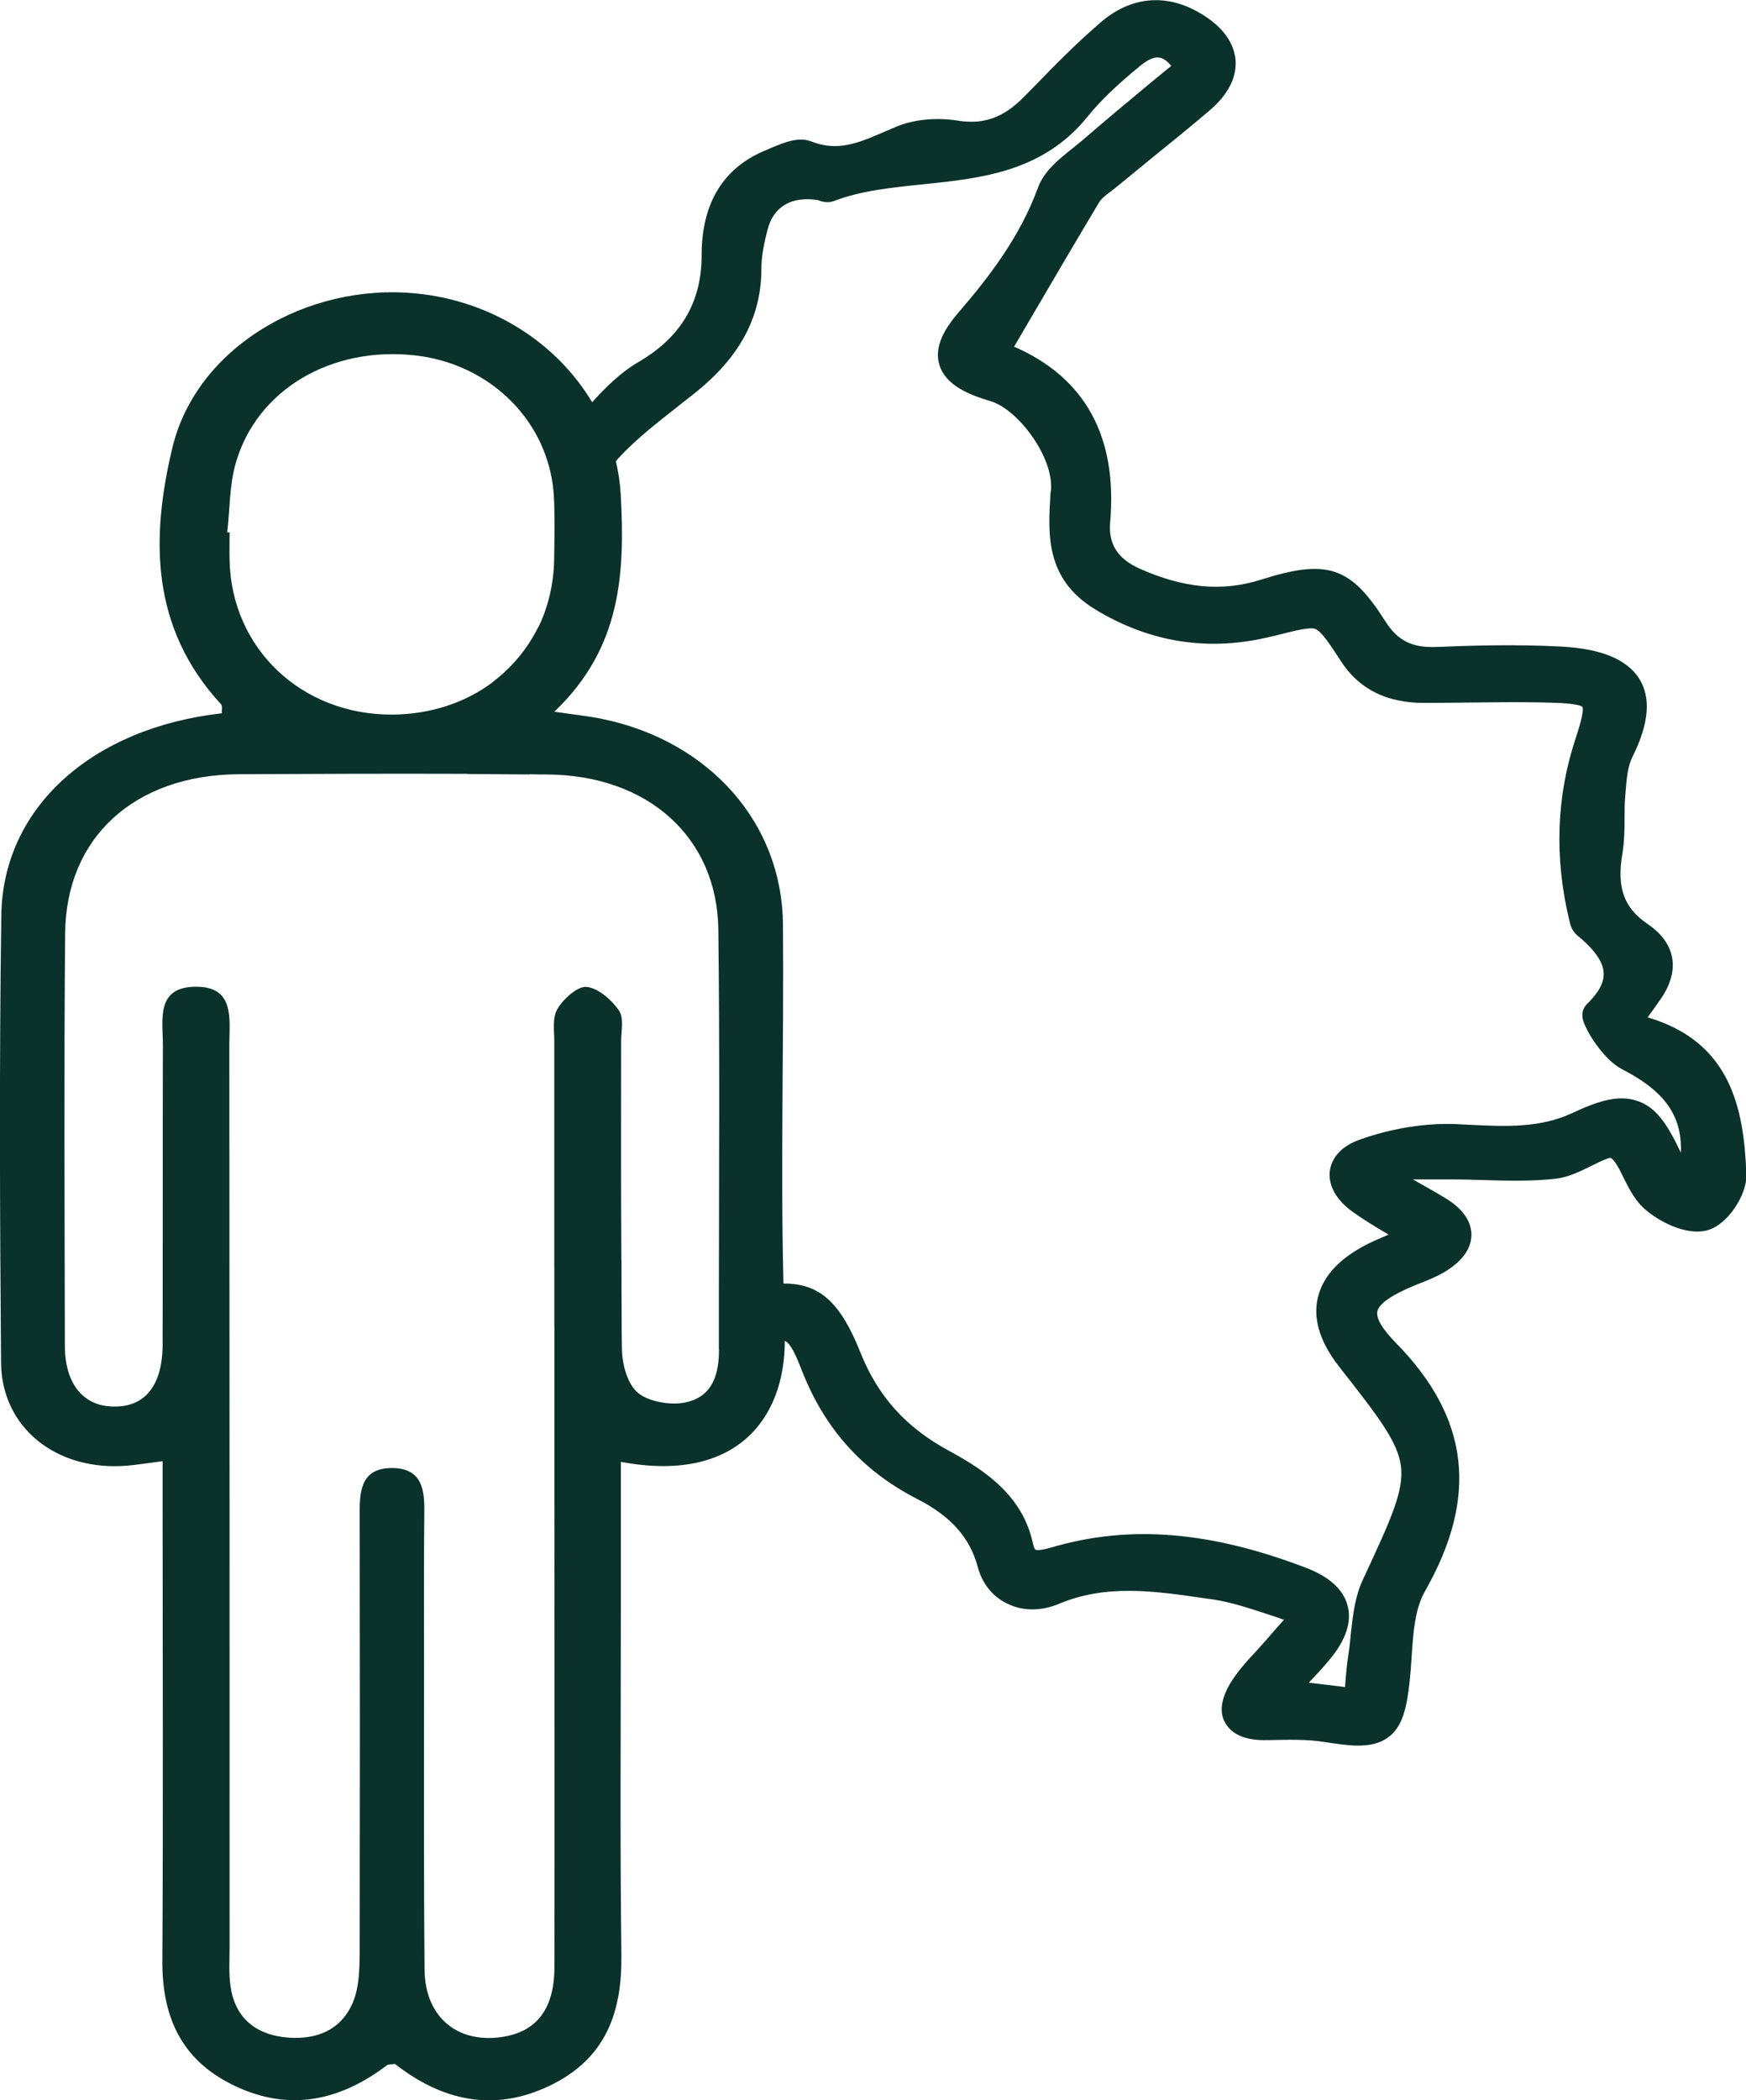 <svg xmlns="http://www.w3.org/2000/svg" id="Capa_2" viewBox="0 0 132.71 159.59"><defs><style>.cls-1{fill:#0a312a;stroke-width:0px;}</style></defs><g id="Capa_1-2"><path class="cls-1" d="M47.04,76.8c-.55-.8-1.56-1.7-2.46-1.8-.69-.07-1.79.93-2.22,1.68-.41.72-.21,1.75-.23,2.63v17.02c.9.11,1.86.02,2.92-.26.73-.2,1.45-.31,2.16-.34-.04-5.52-.02-11.06-.02-16.58,0-.8.23-1.76-.16-2.35ZM59.64,101.34c-.05-1.27-.09-2.53-.09-3.81-.23-9.1.04-18.18-.04-27.28-.05-7.68-5.56-13.9-13.64-15.6-1.06-.23-2.18-.34-3.74-.57,5.14-4.87,5.37-10.62,5.05-16.52-.05-.87-.18-1.7-.37-2.52-.35-1.6-.97-3.1-1.81-4.49-2.69-4.49-7.6-7.68-13.36-8.25-8.35-.83-16.68,4.12-18.52,11.65-1.65,6.84-1.72,13.71,3.67,19.55.14.15.05.47.07.7C7,55.31.23,61.35.1,69.52c-.16,11.34-.11,22.69-.02,34.03.04,4.95,4.24,8.27,9.59,7.82.82-.07,1.65-.21,2.69-.34v3.04c0,11.61.05,23.23-.02,34.83-.04,4.18,1.31,7.6,5.49,9.59,4.2,2.01,8.05,1.11,11.57-1.55.12-.1.37-.07.62-.11,3.53,2.76,7.46,3.72,11.77,1.65,4.31-2.07,5.49-5.64,5.44-9.9-.11-8.84-.04-17.68-.04-26.51v-10.99c8.75,1.65,12.44-3.28,12.46-9.13,0-.2-.02-.39-.02-.59ZM17.93,35.15c1.61-5.54,7.23-8.84,13.57-8.15,4.55.49,8.28,3.35,9.82,7.22.44,1.09.71,2.27.78,3.5.02.42.04.85.04,1.27.02,1.19,0,2.37-.02,3.56-.04,1.86-.46,3.59-1.2,5.11-.82,1.65-2,3.07-3.46,4.17-2.07,1.55-4.71,2.45-7.64,2.47-6.89.03-12.21-5-12.37-11.7-.02-.72,0-1.42,0-2.14-.05,0-.11-.02-.18-.02.21-1.76.16-3.59.66-5.29ZM54.65,102.53c0,1.81-.43,3.58-2.53,4.03-1.13.25-2.85-.05-3.65-.74-.82-.72-1.19-2.21-1.2-3.35-.02-.8-.02-1.6-.02-2.4-.02-1.44-.02-2.89-.02-4.35-.04-5.52-.02-11.06-.02-16.58,0-.8.23-1.76-.16-2.35-.55-.8-1.56-1.7-2.46-1.8-.69-.07-1.79.93-2.22,1.68-.41.72-.21,1.75-.23,2.63v34.84c0,11.79.02,23.59,0,35.38-.02,3.2-1.4,4.92-4.11,5.28-3.35.44-5.74-1.6-5.76-5.16-.07-7.6-.04-15.19-.04-22.77,0-4.03-.02-8.05.02-12.07.02-1.65-.21-3.23-2.43-3.25-2.23-.02-2.48,1.54-2.48,3.2.02,11.26.02,22.51,0,33.77-.02,1.06-.04,2.17-.35,3.17-.73,2.29-2.57,3.33-5.09,3.14-2.53-.2-4.06-1.57-4.38-3.92-.14-.96-.07-1.96-.07-2.94,0-22.87,0-45.74-.02-68.61,0-1.91.46-4.48-2.68-4.38-2.91.08-2.37,2.56-2.37,4.39-.02,7.58,0,15.18-.02,22.77,0,3.12-1.33,4.79-3.74,4.74-2.27-.03-3.67-1.7-3.69-4.57-.02-10.45-.07-20.91.02-31.36.05-7.3,5.26-12.06,13.18-12.12,5.79-.03,11.59-.05,17.38-.03,1.58.02,3.15.02,4.73.03.48.02.94.02,1.42.02,7.6.08,12.85,4.77,12.94,11.79.11,9.18.05,18.36.04,27.56v4.33Z"></path><path class="cls-1" d="M40.91,47.66c-.82,1.65-2,3.07-3.46,4.17-.02.6-.21,1.29-.57,2.03-.74,1.62-1.2,3.27-1.36,4.95,1.58.02,3.15.02,4.73.03.16-1.34.53-2.66,1.13-3.97,1.22-2.66,1.06-5.08-.48-7.2ZM125.23,77.31c.34-.47.69-.95,1.01-1.42,1.49-2.17,1.13-4.23-1.01-5.68-1.81-1.23-2.36-2.78-1.91-5.37.14-.88.16-1.76.16-2.6,0-.6,0-1.18.05-1.72l.04-.51c.07-.88.16-1.8.5-2.48,1.28-2.56,1.44-4.54.5-6-.96-1.45-2.89-2.24-5.92-2.4-3.42-.18-6.82-.08-9.43.03-1.88.08-2.99-.47-3.93-1.96-2.64-4.17-4.41-4.75-9.46-3.15-2.92.93-5.87.65-9.23-.85-1.65-.75-2.36-1.86-2.22-3.5.57-6.5-1.88-10.99-7.3-13.36l1.12-1.91c1.75-2.99,3.56-6.08,5.37-9.1.16-.26.53-.54.92-.83.16-.13.32-.24.48-.38.87-.72,1.74-1.42,2.59-2.12,1.44-1.16,2.92-2.37,4.36-3.59,1.83-1.55,2.09-3.01,1.98-3.95-.11-.96-.69-2.37-2.91-3.59-2.48-1.37-5.07-1.09-7.27.78-1.84,1.57-3.54,3.3-5.17,4.98l-.69.7c-1.58,1.62-3.1,2.16-5.1,1.83-1.61-.25-3.35-.08-4.64.47-.27.11-.53.23-.8.34-2.02.88-3.63,1.58-5.65.78-.99-.39-2.11.1-3.01.47-.12.05-.25.11-.37.16-3.3,1.32-4.96,4.03-4.96,8.02,0,3.56-1.56,6.21-4.77,8.09-1.42.83-2.52,1.94-3.53,3.05-.25.25-.46.51-.69.75-.96,1.08-1.88,2.12-2.99,2.91.44,1.09.71,2.27.78,3.5.02.42.04.85.04,1.27.04-.07.09-.11.14-.18.02-.03.04-.05.07-.08,2.68.28,3.49-1.58,4-2.73.16-.34.3-.69.46-.95.07-.08.12-.18.2-.25,1.33-1.44,2.98-2.71,4.55-3.95.43-.34.85-.67,1.28-1.01,3.37-2.7,5.01-5.77,5-9.41,0-.98.23-2.03.46-2.92.44-1.78,1.81-2.6,3.83-2.29l.04.02c.23.08.69.25,1.2.05,2.04-.78,4.31-1.01,6.7-1.26,4.5-.46,9.16-.95,12.55-5.13.99-1.23,2.25-2.43,4.04-3.9.41-.33.96-.69,1.44-.6.28.03.58.26.9.62-.48.39-.97.8-1.45,1.19-1.75,1.45-3.56,2.96-5.32,4.48-.25.21-.5.41-.76.62-1.01.8-2.16,1.73-2.6,2.96-1.38,3.76-3.72,6.8-6.06,9.51-.85,1-1.93,2.5-1.42,4.02.5,1.54,2.32,2.24,3.86,2.7,2.06.6,4.77,4.17,4.61,6.71l-.04.28c-.19,3.04-.44,6.49,3.37,8.82,4.18,2.55,8.7,3.25,13.43,2.07l.35-.08c1.54-.39,2.55-.64,2.98-.49.48.2,1.15,1.23,1.93,2.43,1.38,2.14,3.46,3.19,6.33,3.19,1.24,0,2.48-.02,3.72-.03,2.02-.02,4.09-.05,6.13.02,1.77.05,2.13.25,2.18.31.18.31-.34,1.88-.51,2.4-1.47,4.43-1.63,9.1-.46,13.9.05.24.16.7.57,1.05,1.35,1.11,1.98,2.03,2.02,2.86.04.74-.37,1.5-1.28,2.39-.16.16-.41.51-.32,1.06.16.87,1.59,3.15,2.99,3.87,3.21,1.65,4.59,3.5,4.48,6.35-.02-.03-.04-.07-.05-.11-.99-2.07-1.84-3.37-3.3-3.84-1.4-.47-2.98.03-4.89.93-2.48,1.16-5.07,1.03-7.81.9-.32-.02-.64-.03-.96-.05-2.34-.11-4.98.31-7.41,1.18-1.29.46-2.07,1.27-2.25,2.29-.18,1.09.43,2.24,1.65,3.14.89.64,1.83,1.21,2.8,1.78-.21.1-.44.2-.66.29-2.59,1.09-4.16,2.53-4.66,4.3-.48,1.67.05,3.51,1.56,5.44,2.99,3.81,4.48,5.72,4.71,7.61.21,1.85-.74,3.95-2.89,8.56-.62,1.31-.76,2.71-.92,4.08-.04.47-.09.96-.16,1.42-.14.85-.21,1.7-.28,2.58v.1l-2.76-.33c.53-.56,1.03-1.09,1.51-1.67,1.31-1.54,1.79-2.96,1.42-4.25-.34-1.19-1.38-2.12-3.07-2.78-7.35-2.83-13.52-3.32-19.44-1.57-.97.28-1.19.18-1.2.16-.02,0-.12-.13-.19-.47-.76-3.56-3.51-5.49-6.38-7.04-3.26-1.76-5.4-4.13-6.73-7.47-1.52-3.82-3.1-5.23-5.79-5.24-1.19,0-2.6.25-4.34.69-.14.03-.34.03-.57-.02v4.26c.64.03,1.26,0,1.81-.13,1.44-.33,2.68-.62,3.15-.44.02,0,.04.02.05.03.41.2.85,1.21,1.22,2.17,1.74,4.48,4.63,7.69,8.82,9.83,2.52,1.29,3.97,2.92,4.57,5.15.35,1.32,1.19,2.32,2.36,2.84,1.15.52,2.5.51,3.83-.05,3.56-1.49,7.18-.98,11-.42l.6.08c1.45.21,2.87.69,4.52,1.23.32.11.64.21.96.33-.53.59-.94,1.06-1.35,1.54-.27.29-.51.57-.78.87-.71.75-1.42,1.54-1.97,2.45-.73,1.26-.83,2.3-.28,3.1.53.82,1.59,1.23,3.14,1.18h.18c1.42-.03,2.87-.07,4.22.16.89.13,1.72.26,2.48.26.85,0,1.61-.15,2.23-.59,1.19-.82,1.47-2.4,1.68-4.23.07-.65.12-1.34.16-1.99.12-1.85.25-3.58,1.01-4.92,4.09-7.19,3.38-13.18-2.22-18.88-1.03-1.05-1.51-1.86-1.4-2.39.14-.59,1.08-1.24,2.82-1.96.16-.07.32-.13.5-.2.57-.23,1.17-.47,1.74-.8,1.72-1.01,2.09-2.11,2.09-2.86s-.37-1.85-2.11-2.86c-.76-.46-1.56-.9-2.34-1.34h3.24c.74,0,1.49.03,2.23.05,1.77.05,3.62.1,5.42-.11.94-.11,1.86-.57,2.66-.96.48-.24,1.28-.64,1.47-.62.3.11.71.91.99,1.5.37.75.8,1.6,1.45,2.24,1.05,1.01,3.28,2.22,4.93,1.76,1.58-.44,3.01-2.74,2.96-4.21-.18-5.11-1.22-10.1-7.48-11.96ZM45.06,96.08c-1.06.28-2.02.38-2.92.26v4.46c1.1.05,2.23-.1,3.42-.44.58-.18,1.13-.26,1.68-.28-.02-1.44-.02-2.89-.02-4.35-.71.03-1.44.15-2.16.34Z"></path></g></svg>